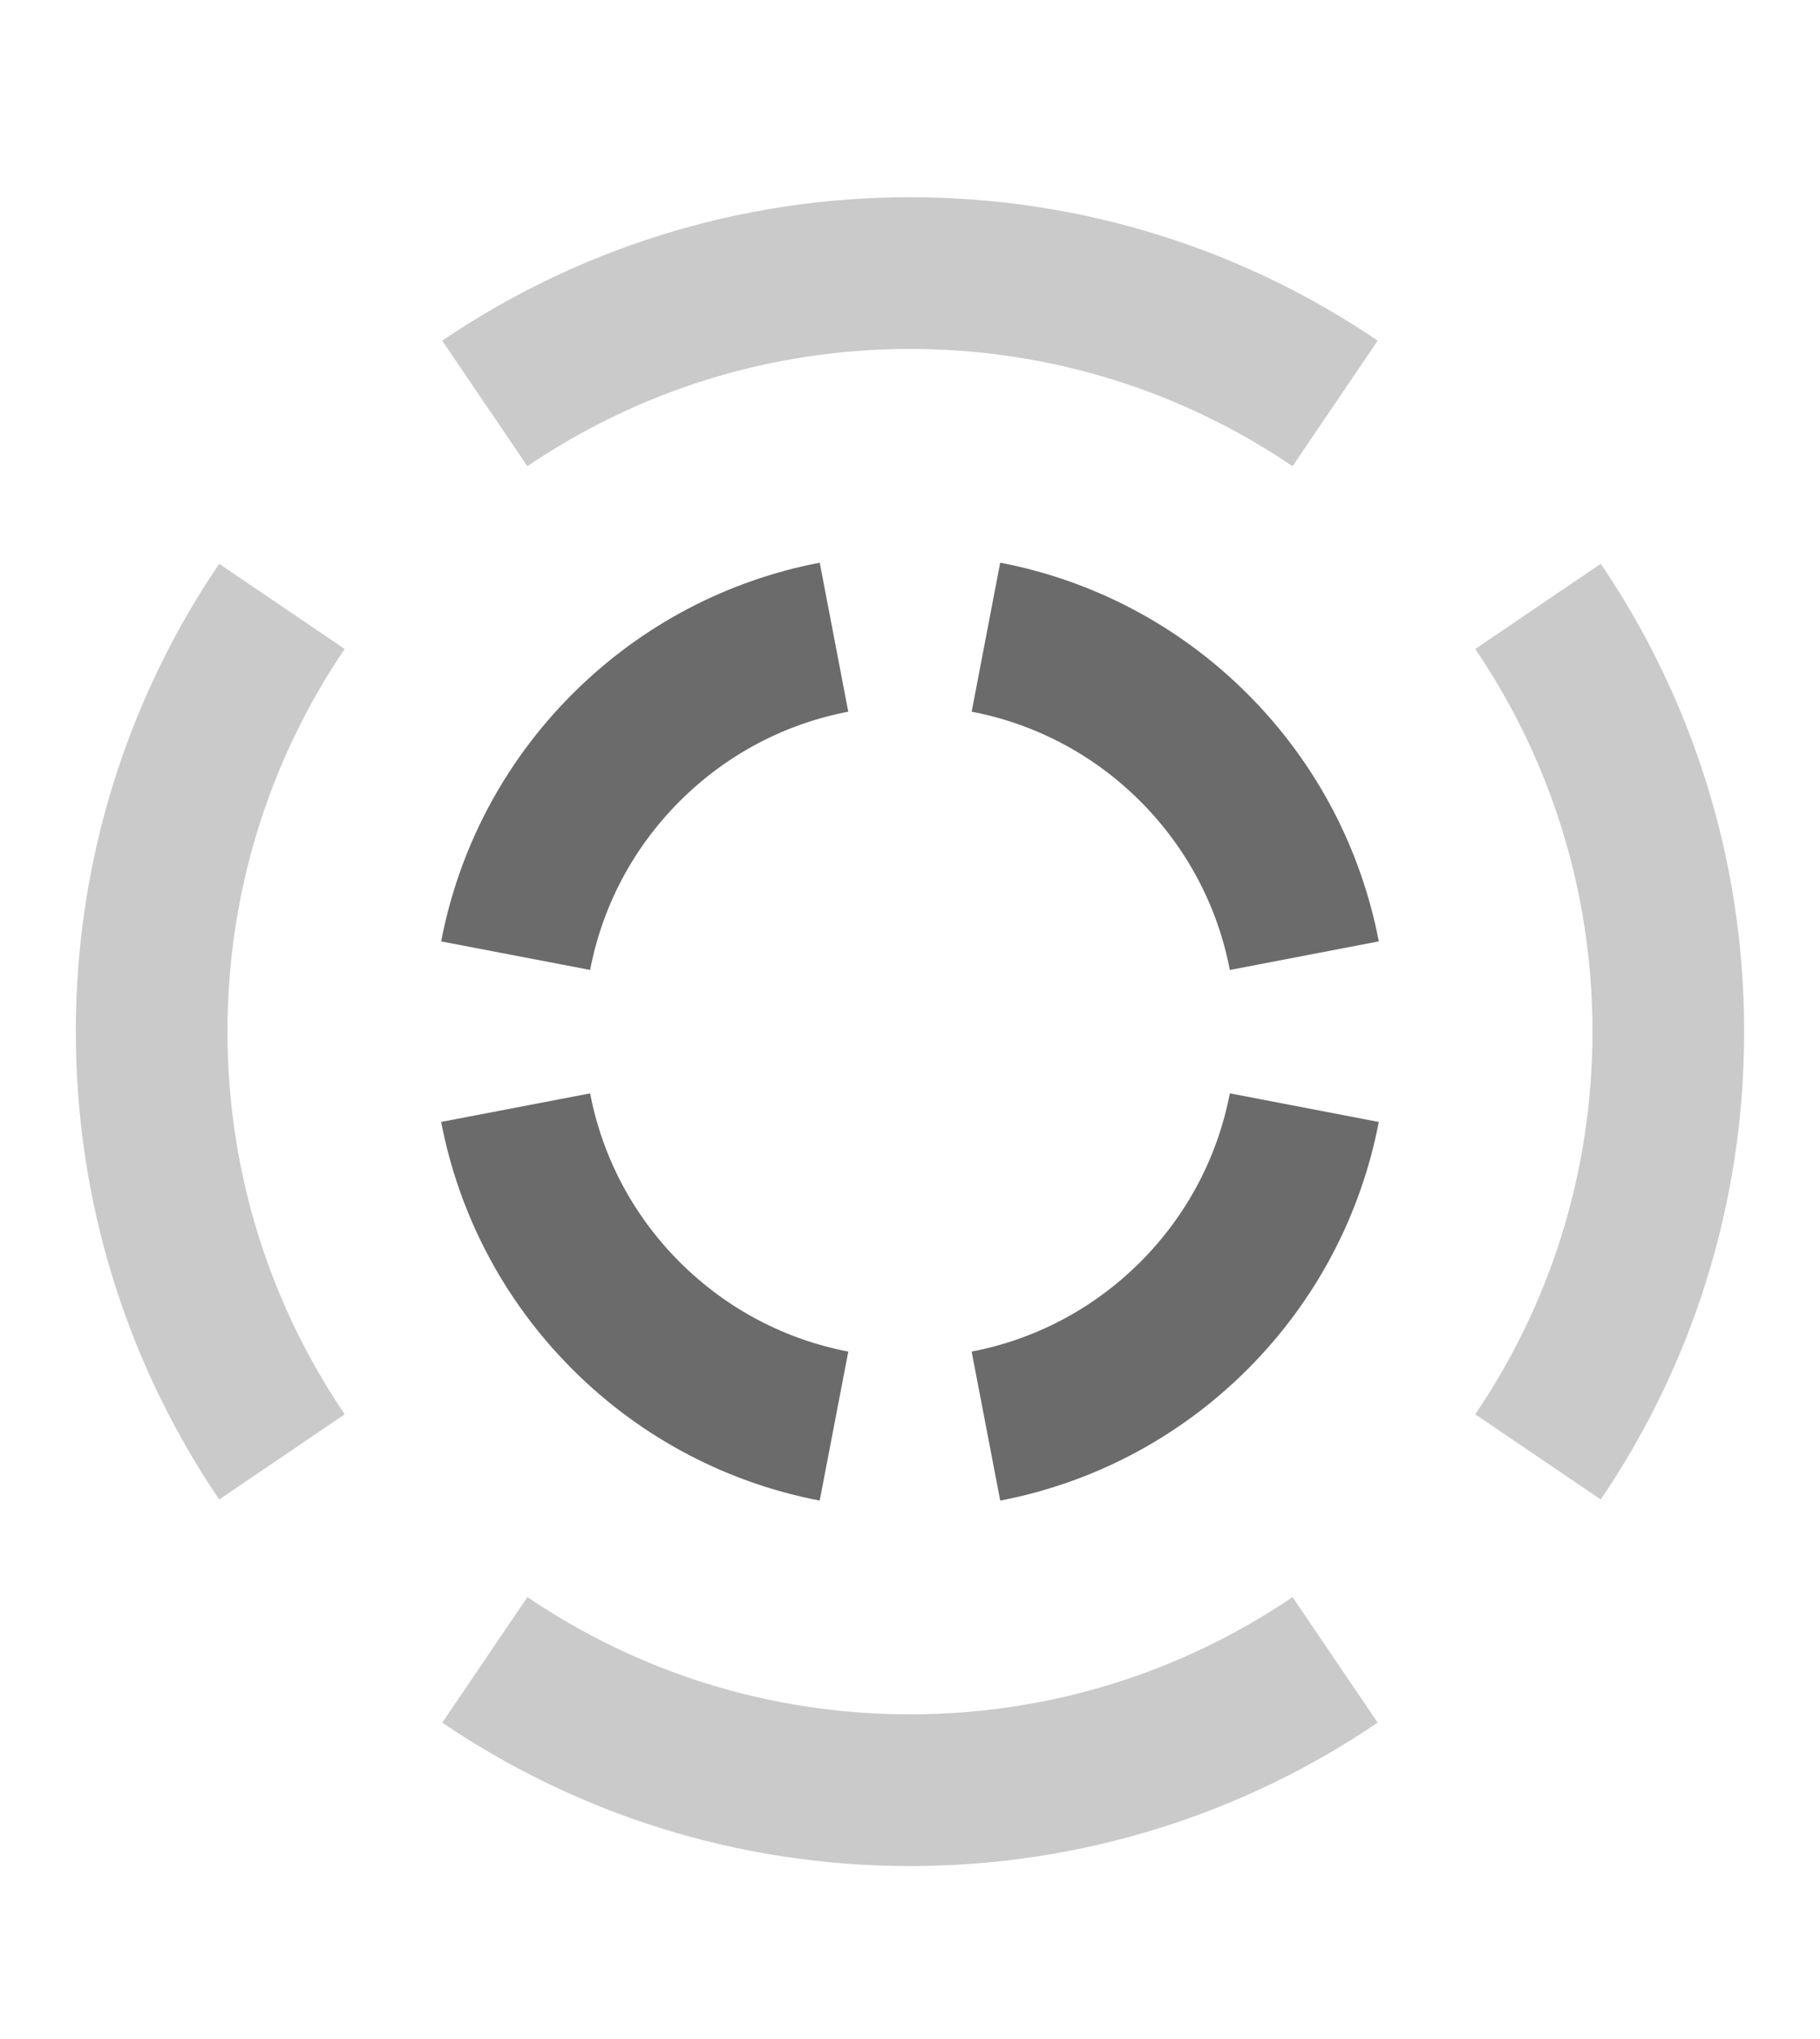<svg width="50" height="56" viewBox="0 0 50 56" fill="none" xmlns="http://www.w3.org/2000/svg">
<path d="M42.253 40.013C44.513 36.682 45.833 32.662 45.833 28.333C45.833 24.005 44.513 19.985 42.253 16.654M36.679 45.587C33.348 47.847 29.328 49.167 24.999 49.167C20.671 49.167 16.651 47.847 13.32 45.587M7.746 40.013C5.486 36.682 4.166 32.662 4.166 28.333C4.166 24.005 5.486 19.985 7.745 16.654M13.319 11.08C16.651 8.82 20.671 7.5 24.999 7.5C29.328 7.5 33.348 8.82 36.679 11.08" stroke="#CACACA" stroke-width="4.167"/>
<path d="M27.086 39.167C29.18 38.765 31.179 37.754 32.8 36.134C34.42 34.513 35.431 32.514 35.833 30.421M22.912 39.167C20.819 38.765 18.82 37.754 17.199 36.134C15.578 34.513 14.567 32.514 14.166 30.421M14.166 26.247C14.567 24.153 15.578 22.154 17.199 20.533C18.82 18.912 20.819 17.901 22.912 17.5M27.086 17.5C29.18 17.901 31.179 18.912 32.8 20.533C34.42 22.154 35.431 24.153 35.833 26.247" stroke="#6B6B6B" stroke-width="4.167"/>
</svg>
